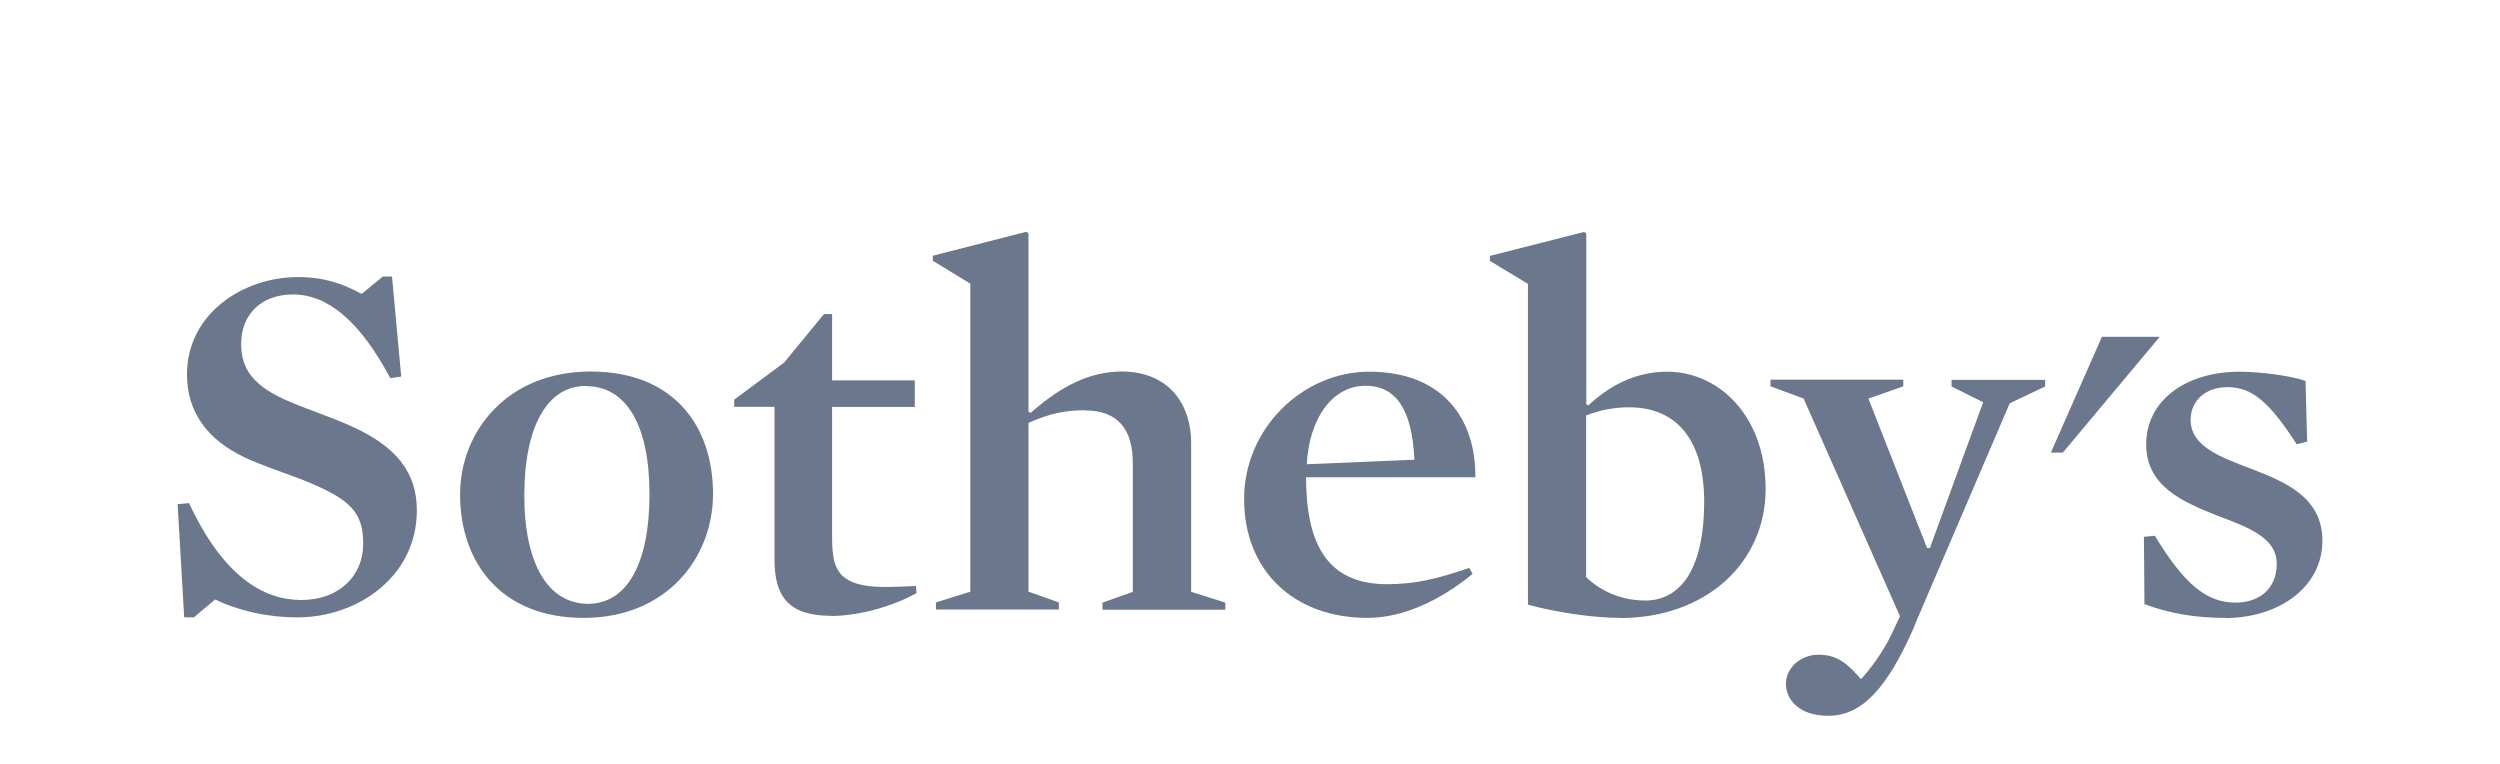 <svg width="144" height="44" viewBox="0 0 144 44" fill="none" xmlns="http://www.w3.org/2000/svg">
<path d="M124.4 19.4L118.82 26.07H118.13L121.07 19.4" fill="#6B778C"/>
<path d="M17.15 35.56C15.27 35.56 13.61 35.12 12.39 34.53L11.17 35.56H10.61L10.23 29.04L10.89 28.98C12.86 33.21 15.18 34.56 17.35 34.56C19.52 34.56 20.92 33.18 20.92 31.33C20.92 29.48 20.2 28.72 17.25 27.57C16.25 27.19 15.09 26.81 14.12 26.36C11.93 25.33 10.77 23.72 10.77 21.57C10.77 18.07 14 15.96 17.16 15.96C18.73 15.96 19.79 16.37 20.83 16.93L22.05 15.93H22.58L23.11 21.69L22.48 21.78C20.76 18.55 18.91 16.96 16.87 16.96C15.08 16.96 13.89 18.08 13.89 19.81C13.89 21.19 14.52 22.25 16.74 23.16C17.84 23.63 19.12 24.04 20.28 24.57C22.82 25.72 24.01 27.21 24.01 29.39C24.01 33.27 20.53 35.56 17.15 35.56Z" fill="#6B778C"/>
<path d="M33.61 35.59C28.85 35.59 26.5 32.39 26.5 28.48C26.5 24.87 29.2 21.4 34.02 21.4C38.84 21.4 41.07 24.57 41.07 28.45C41.07 32.09 38.44 35.59 33.61 35.59ZM33.74 22.23C31.55 22.23 30.2 24.52 30.2 28.55C30.2 32.58 31.64 34.78 33.87 34.78C36.1 34.78 37.41 32.49 37.41 28.47C37.41 24.45 36.06 22.24 33.74 22.24V22.23Z" fill="#6B778C"/>
<path d="M47.87 35.47C45.39 35.47 44.61 34.33 44.61 32.21V23.43H42.29V23.02L45.17 20.88L47.46 18.09H47.93V21.91H52.69V23.44H47.93V31.05C47.93 32.23 48.12 32.93 48.75 33.34C49.28 33.69 50 33.81 51.04 33.81C51.54 33.81 52.17 33.78 52.76 33.75L52.79 34.16C51.57 34.86 49.56 35.48 47.87 35.48" fill="#6B778C"/>
<path d="M62.5 23.63C61.31 23.63 60.4 23.84 59.24 24.36V34.08L60.99 34.7V35.11H53.91V34.7L55.89 34.08V16.34L53.73 15.02V14.73L59.12 13.35L59.24 13.44V23.72L59.37 23.78C61.22 22.13 62.91 21.4 64.6 21.4C67.42 21.4 68.61 23.4 68.61 25.48V34.09L70.58 34.71V35.12H63.5V34.71L65.25 34.09V26.69C65.25 24.78 64.44 23.64 62.49 23.64" fill="#6B778C"/>
<path d="M75.23 27.48C75.23 31.21 76.36 33.65 79.9 33.65C81.47 33.65 82.75 33.36 84.63 32.71L84.82 33.06C82.91 34.62 80.78 35.59 78.77 35.59C74.48 35.59 71.66 32.83 71.66 28.75C71.66 24.67 75.04 21.41 78.87 21.41C83.01 21.41 85.01 24.02 84.98 27.49H75.23V27.48ZM81.47 26.48C81.34 23.72 80.5 22.22 78.65 22.22C76.8 22.22 75.42 24.01 75.27 26.74L81.47 26.48Z" fill="#6B778C"/>
<path d="M93.31 35.59C91.68 35.59 89.52 35.24 88.01 34.83V16.35L85.82 15.03V14.74L91.24 13.36L91.37 13.45V23.29L91.49 23.35C92.59 22.32 94.09 21.41 96.03 21.41C99.01 21.41 101.7 23.97 101.7 28.17C101.7 32.37 98.32 35.6 93.3 35.6L93.31 35.59ZM93.84 23.46C92.9 23.46 92.12 23.64 91.36 23.93V33.24C92.33 34.18 93.58 34.59 94.78 34.59C96.63 34.59 98.16 33.03 98.16 28.89C98.16 25.25 96.5 23.46 93.84 23.46Z" fill="#6B778C"/>
<path d="M110.29 36.03C108.72 39.64 107.25 41.23 105.31 41.23C103.65 41.23 102.87 40.32 102.87 39.38C102.87 38.44 103.75 37.71 104.75 37.71C105.82 37.71 106.44 38.24 107.19 39.12C107.78 38.5 108.51 37.45 108.91 36.62L109.44 35.5L103.89 22.96L101.98 22.25V21.87H109.63V22.25L107.62 22.96L111 31.57H111.16L114.23 23.17L112.41 22.26V21.88H117.8V22.26L115.76 23.23L110.27 36.04" fill="#6B778C"/>
<path d="M128.16 35.59C126.44 35.59 124.96 35.33 123.52 34.8L123.49 30.92L124.12 30.86C125.81 33.65 127.1 34.71 128.76 34.71C130.23 34.71 131.14 33.83 131.14 32.48C131.14 30.95 129.48 30.37 127.69 29.69C125.72 28.9 123.62 28.02 123.62 25.58C123.62 23.14 125.81 21.41 129.01 21.41C130.23 21.41 131.96 21.65 132.8 21.94L132.89 25.44L132.29 25.59C130.75 23.21 129.75 22.3 128.31 22.3C126.99 22.3 126.18 23.12 126.18 24.18C126.18 25.71 127.87 26.32 129.66 27C131.63 27.76 133.77 28.64 133.77 31.14C133.77 33.87 131.2 35.6 128.16 35.6" fill="#6B778C"/>
</svg>
